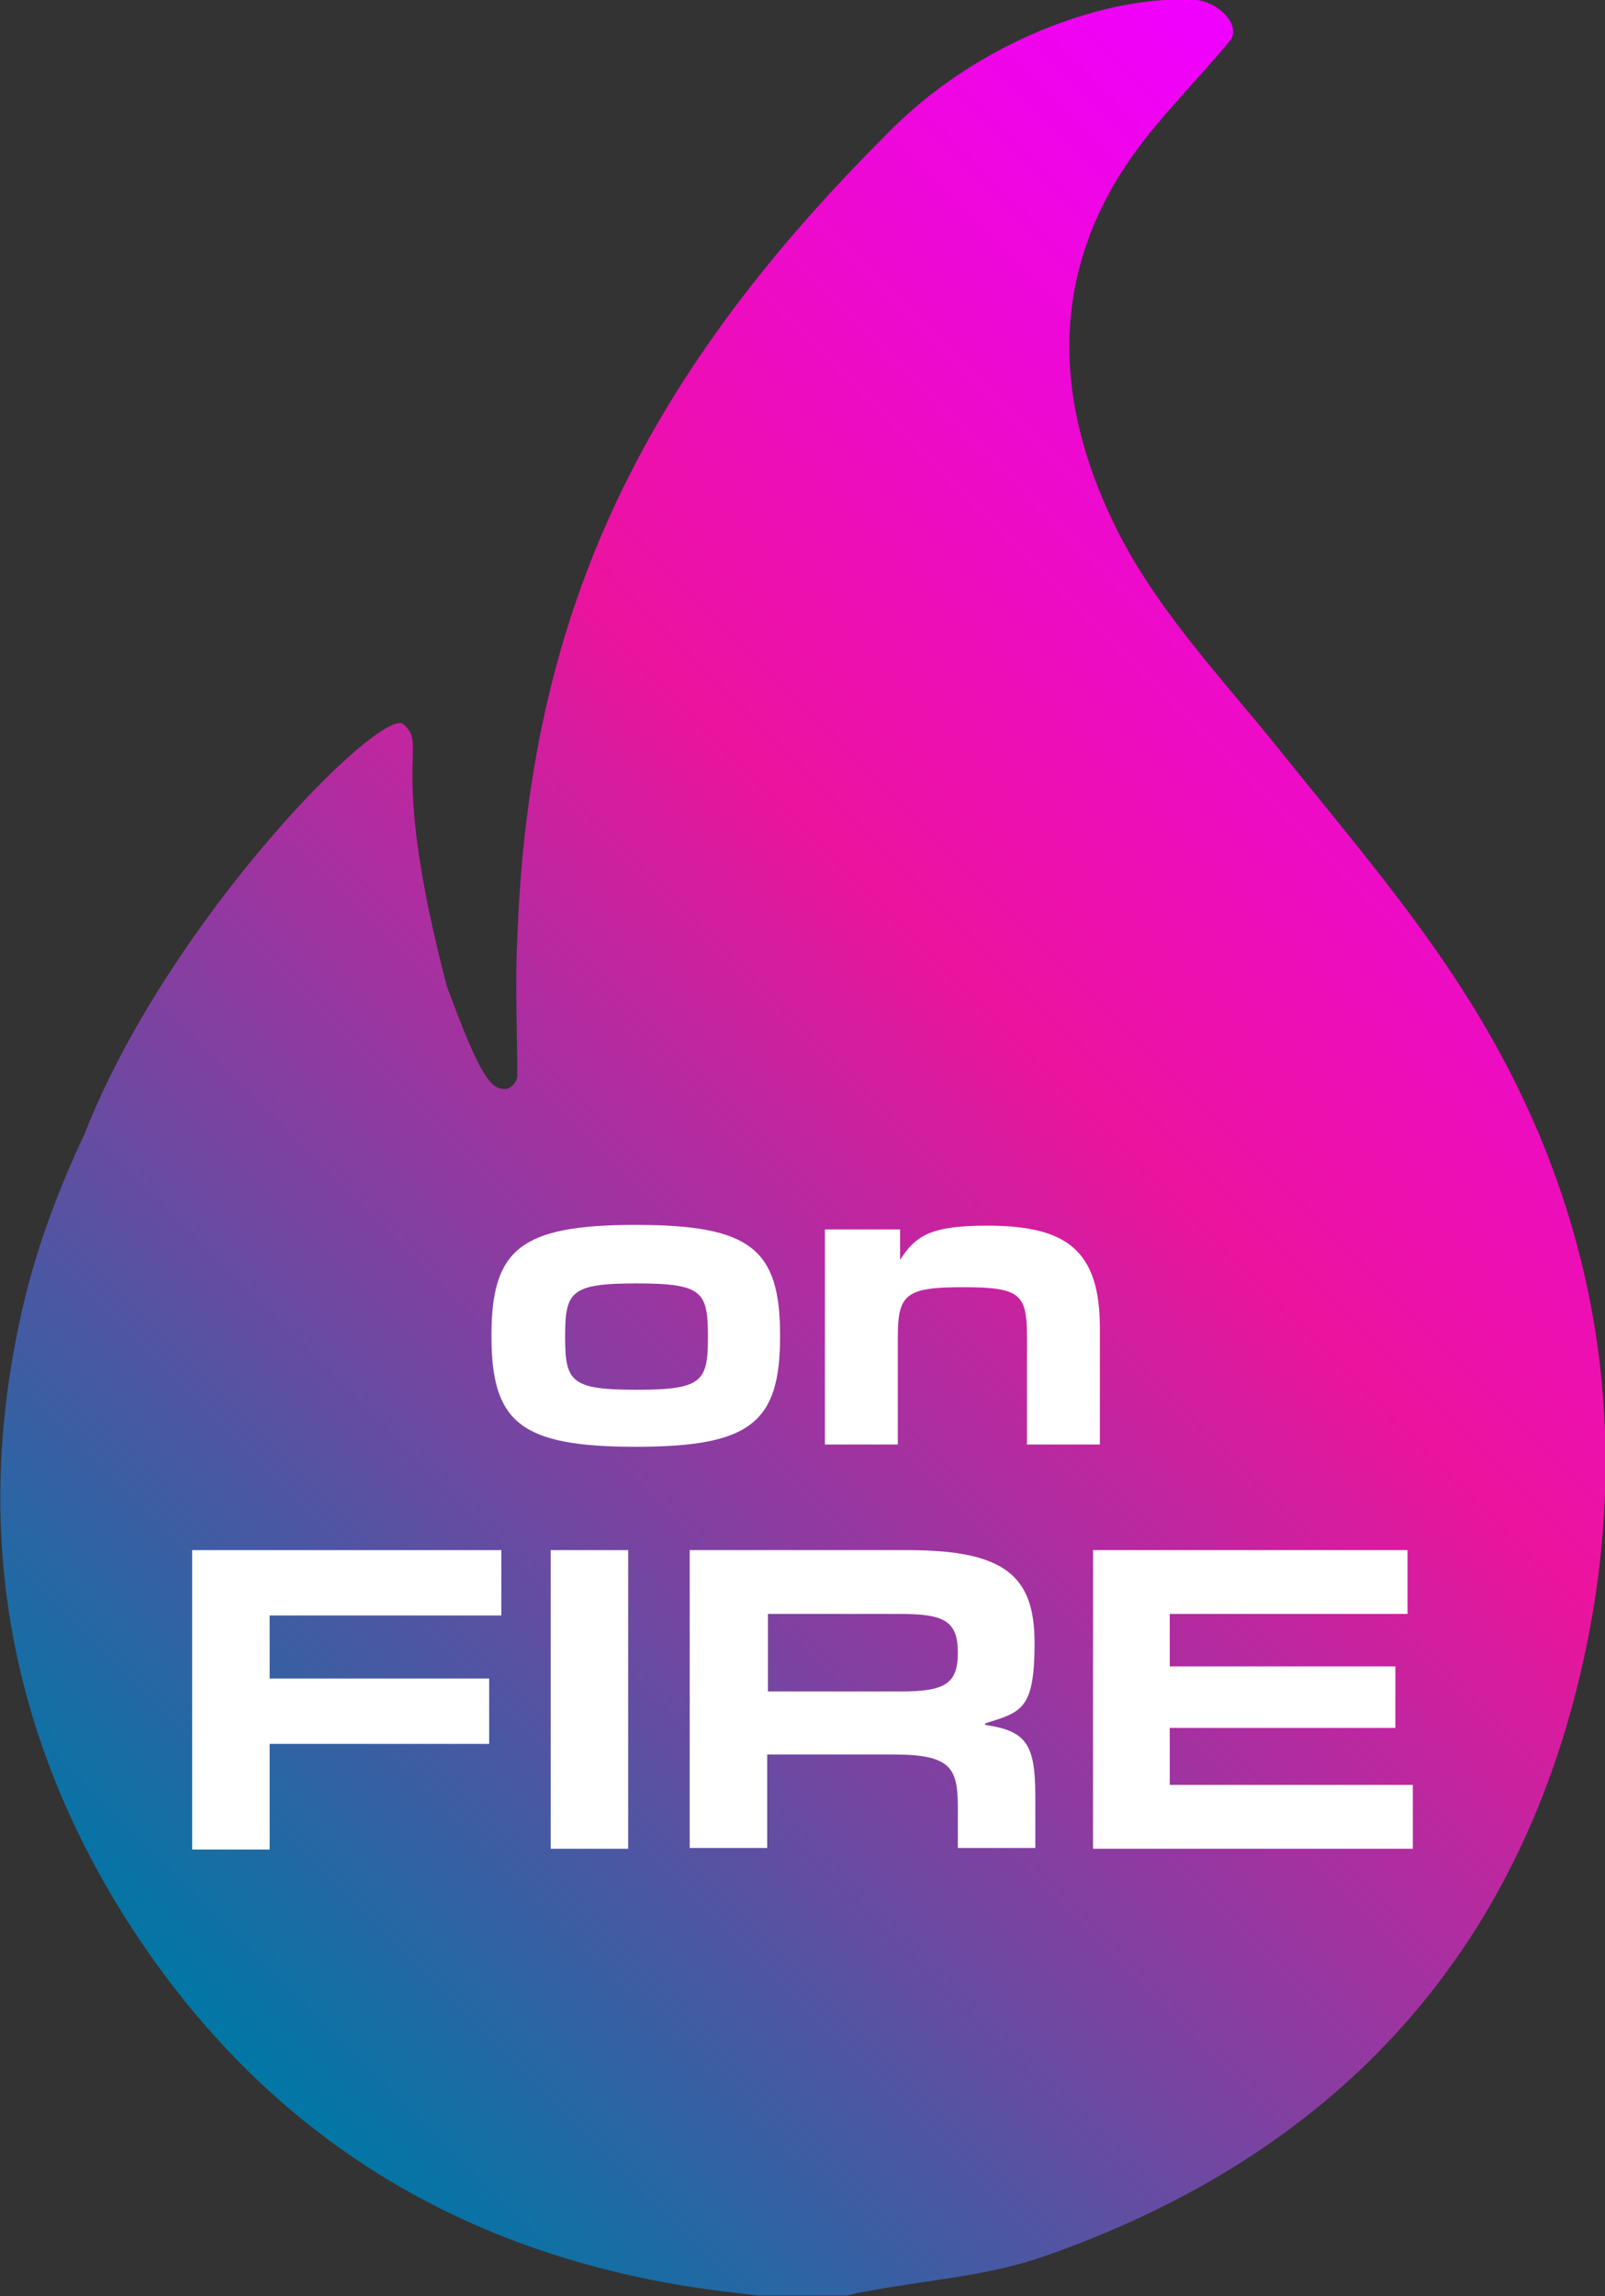 <?xml version="1.0" encoding="UTF-8"?>
<svg id="Layer_1" xmlns="http://www.w3.org/2000/svg" xmlns:xlink="http://www.w3.org/1999/xlink" version="1.1" viewBox="0 0 211.3 302.2">
  <rect x="0" y="0" width="211.3" height="302.2" fill="#333333" stroke="none"/>
  <!-- Generator: Adobe Illustrator 29.4.0, SVG Export Plug-In . SVG Version: 2.1.0 Build 152)  -->
  <defs>
    <style>
      .st0 {
        fill: #fff;
      }

      .st1 {
        fill: url(#Degradado_sin_nombre_11);
      }
    </style>
    <linearGradient id="Degradado_sin_nombre_11" data-name="Degradado sin nombre 11" x1="26.5" y1="37.9" x2="226.1" y2="237.5" gradientTransform="translate(0 304.4) scale(1 -1)" gradientUnits="userSpaceOnUse">
      <stop offset="0" stop-color="#0077a5"/>
      <stop offset=".6" stop-color="#ec139e"/>
      <stop offset="1" stop-color="#f000ff"/>
    </linearGradient>
  </defs>
  <path class="st1" d="M99.7,302.1h0c-3-.4-6.1-.7-9.1-1.2-31.9-5.1-56.8-21.2-74.1-48.5C.7,227.3-3.7,200,3.2,171.2c1.8-7.5,4.6-14.9,7.9-21.9,11.1-28.3,39.1-56.4,42-54,3.4,2.9-2.1,4.5,5.7,34.4,4.4,12,5.8,13.6,7.6,13.6h.4c.7-.3,1.3-1,1.3-1.8,0-6-.3-11.9,0-17.9,1.5-42.1,15.7-73,48.4-105.7C128.9,5,146.5-.8,157.5,0c3,.3,6,3.4,4.4,5.4-4.9,5.9-10.6,11.3-14.6,17.8-9,14.7-8.1,30-.9,45.2,5.4,11.4,14.1,20.4,21.9,30.1,8.4,10.5,17.2,20.7,24.4,32,16.4,25.6,22.2,54,16.6,83.9-7.8,41.4-32.6,69-72.3,82.7-7.4,2.5-15.4,3-23.2,4.5-.8.1-1.5.3-2.3.5h-11.8q0-.1,0-.1Z"/>
  <g>
    <path class="st0" d="M64.7,175.8c0-11.4,3.8-14.6,19-14.6s19,3.2,19,14.6-3.8,14.6-19,14.6-19-3.2-19-14.6ZM83.8,182.9c8.7,0,9.4-1.1,9.4-7s-.7-7-9.4-7-9.4,1.1-9.4,7,.7,7,9.4,7Z"/>
    <path class="st0" d="M108.9,161.8h9.6v4h0c2.1-3.3,4.2-4.5,11.5-4.5,10.5,0,14.8,3.3,14.8,13.5v15.3h-9.6v-14.2c0-5.6-.9-6.5-8.4-6.5s-8.6.9-8.6,6.5v14.2h-9.6v-28.3h0Z"/>
    <path class="st0" d="M25.3,204h40.7v8.6h-30.5v8.3h28.9v8.6h-28.9v13.9h-10.2v-39.3h0Z"/>
    <path class="st0" d="M72.5,204h10.2v39.3h-10.2v-39.3Z"/>
    <path class="st0" d="M90.8,204h28.7c12.8,0,16.7,3.4,16.7,12.2s-1.7,9.1-6.5,10.6v.2c5.4.8,6.6,2.5,6.6,9.4v6.8h-10.2v-5.3c0-5.1-.8-7-8.3-7h-16.8v12.3h-10.2v-39.2h0ZM118.6,222.6c5.8,0,7.5-1,7.5-5.1s-1.7-5.1-7.5-5.1h-17.5v10.2h17.5,0Z"/>
    <path class="st0" d="M143.8,204h41.5v8.4h-31.3v6.9h29.7v8.1h-29.7v7.5h32v8.4h-42.1v-39.3h0Z"/>
  </g>
</svg>